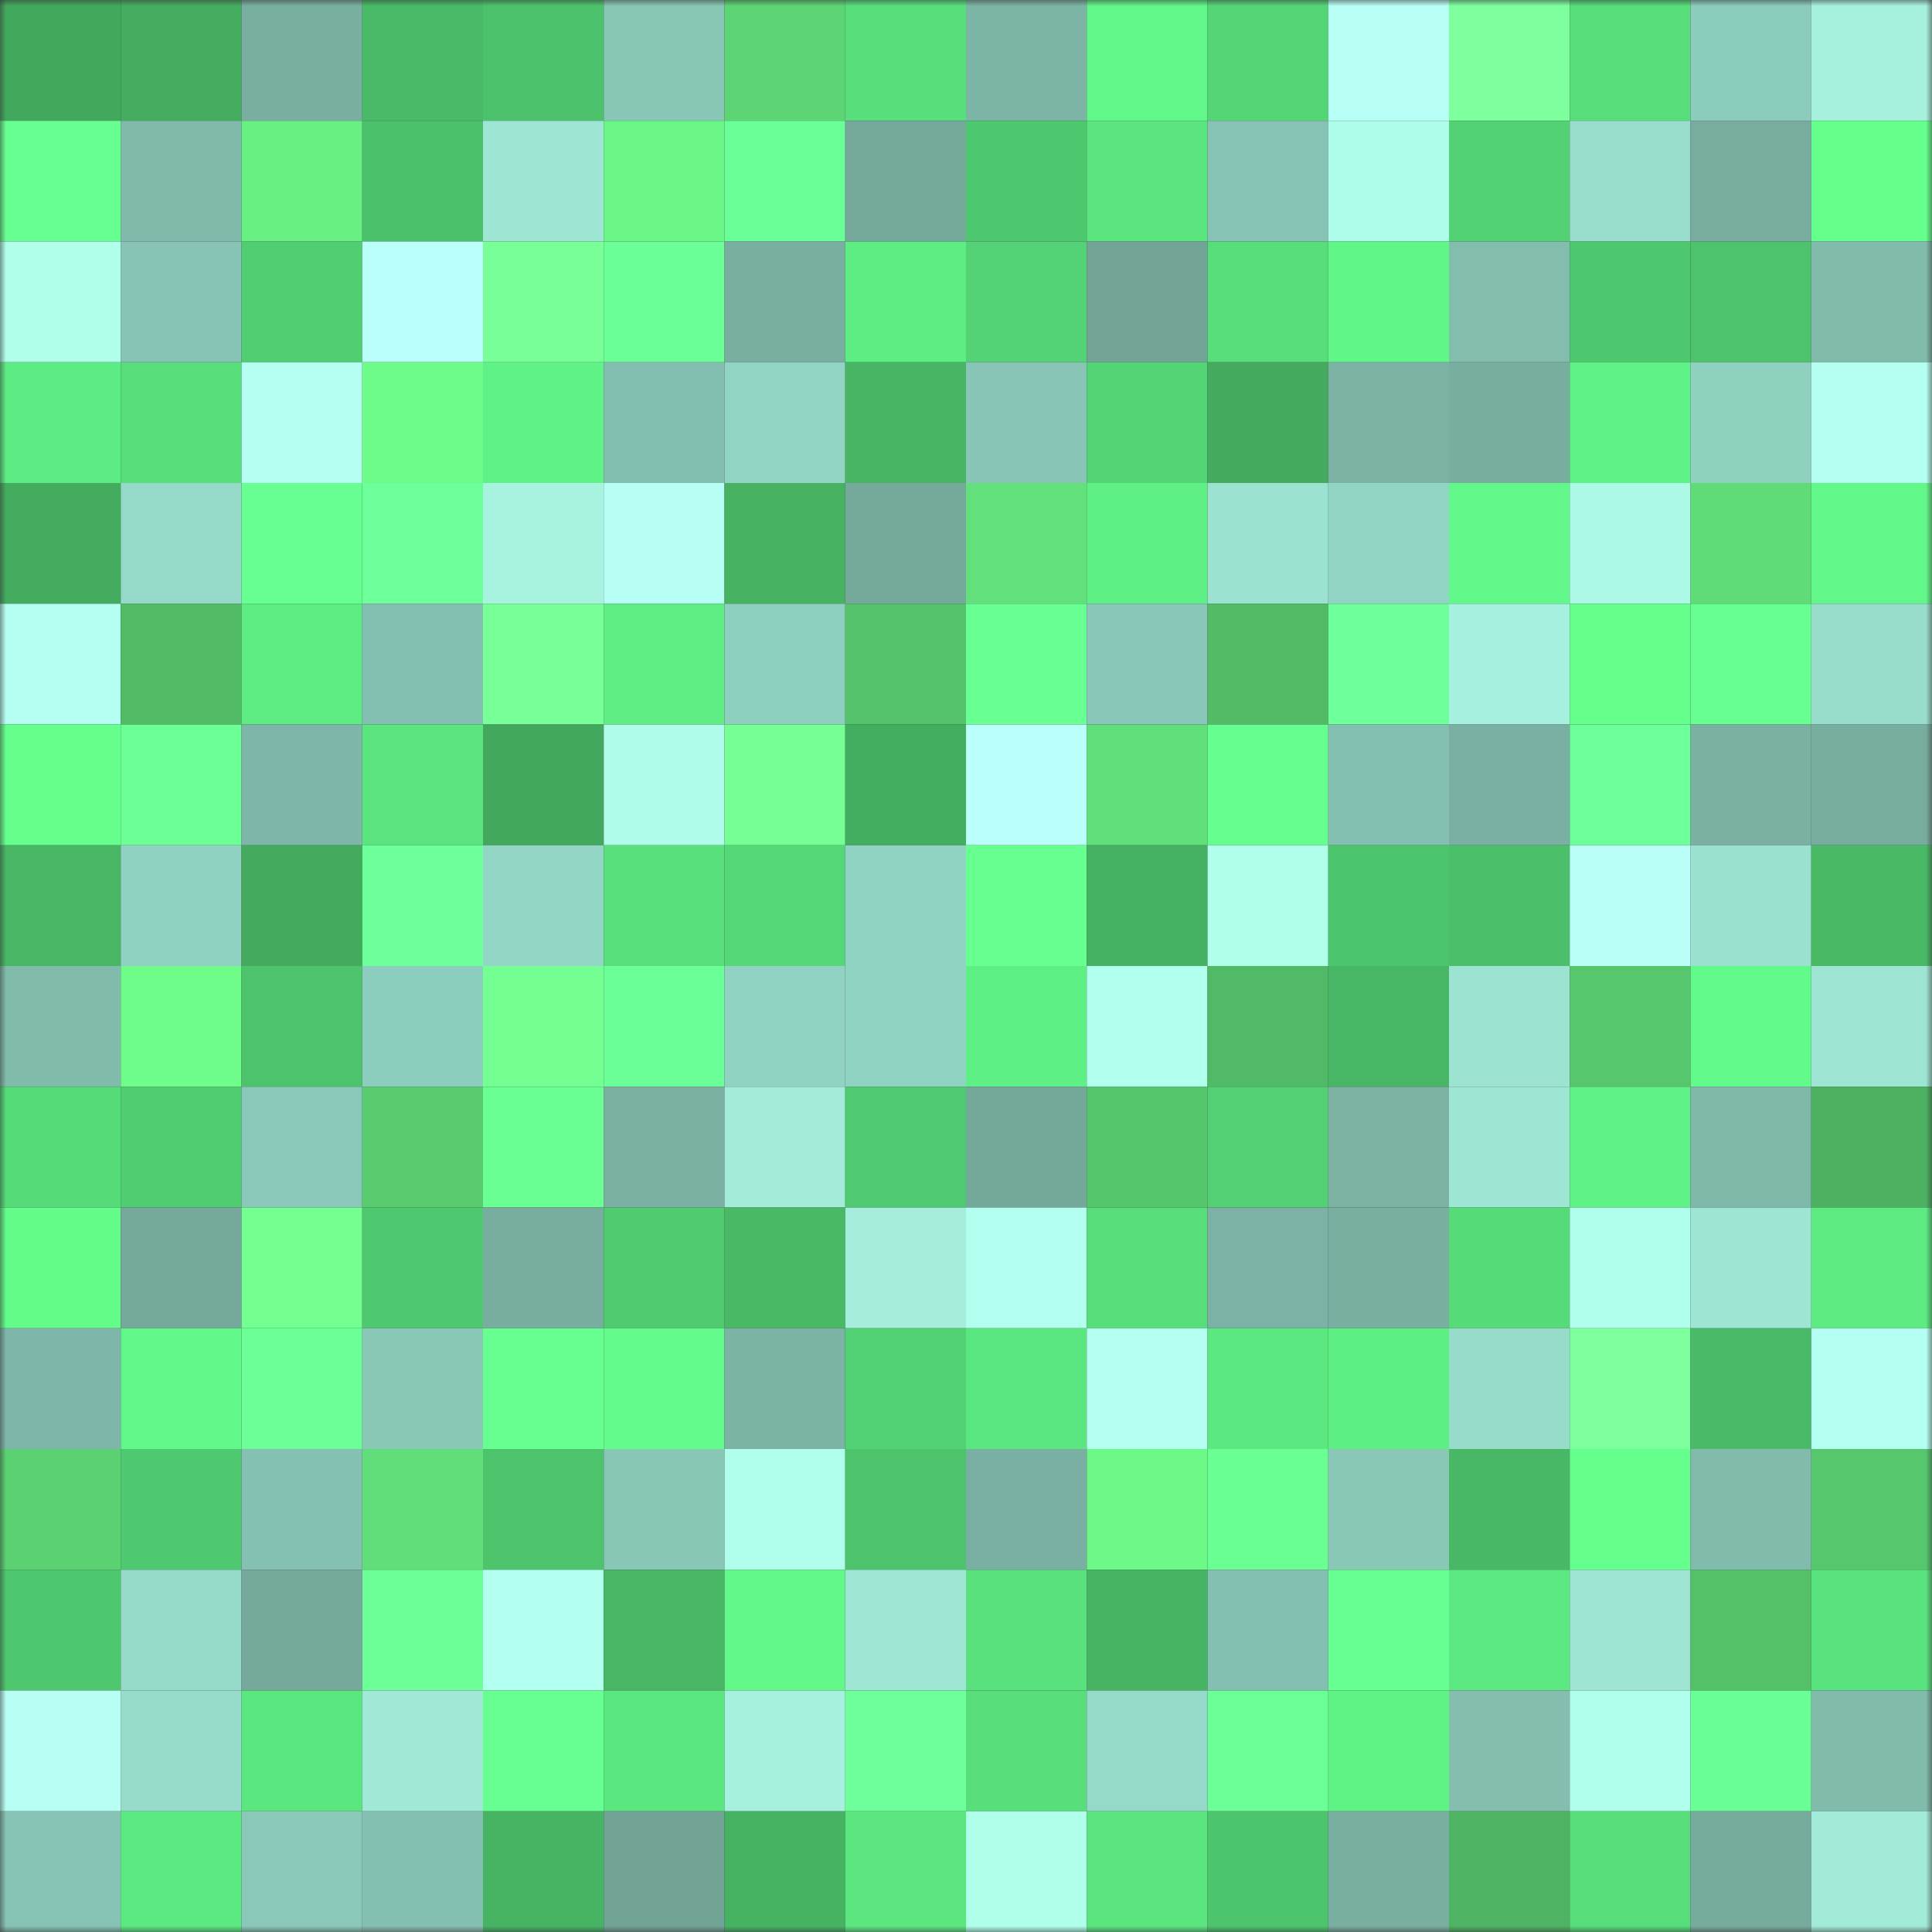 <svg viewBox="0 0 160 160" fill="none" role="img" xmlns="http://www.w3.org/2000/svg" width="240" height="240" name="lens%2Clteklin.lens"><rect x="0" y="0" width="160" height="160" fill="#333333" stroke="none"/><mask id="133188599" mask-type="alpha" maskUnits="userSpaceOnUse" x="0" y="0" width="160" height="160"><rect width="160" height="160" fill="#FFFFFF"></rect></mask><g mask="url(#133188599)"><rect x="0" y="0" width="10" height="10" fill="#42a85d"></rect><rect x="10" y="0" width="10" height="10" fill="#44ad60"></rect><rect x="20" y="0" width="10" height="10" fill="#78afa1"></rect><rect x="30" y="0" width="10" height="10" fill="#49ba67"></rect><rect x="40" y="0" width="10" height="10" fill="#4cc26c"></rect><rect x="50" y="0" width="10" height="10" fill="#88c6b6"></rect><rect x="60" y="0" width="10" height="10" fill="#5dd574"></rect><rect x="70" y="0" width="10" height="10" fill="#58df7c"></rect><rect x="80" y="0" width="10" height="10" fill="#7cb4a6"></rect><rect x="90" y="0" width="10" height="10" fill="#61f789"></rect><rect x="100" y="0" width="10" height="10" fill="#54d677"></rect><rect x="110" y="0" width="10" height="10" fill="#b8fff6"></rect><rect x="120" y="0" width="10" height="10" fill="#7eff9e"></rect><rect x="130" y="0" width="10" height="10" fill="#57dd7a"></rect><rect x="140" y="0" width="10" height="10" fill="#8cccbc"></rect><rect x="150" y="0" width="10" height="10" fill="#a6f1de"></rect><rect x="0" y="10" width="10" height="10" fill="#67ff92"></rect><rect x="10" y="10" width="10" height="10" fill="#80baab"></rect><rect x="20" y="10" width="10" height="10" fill="#68f083"></rect><rect x="30" y="10" width="10" height="10" fill="#4cc16b"></rect><rect x="40" y="10" width="10" height="10" fill="#9ee6d4"></rect><rect x="50" y="10" width="10" height="10" fill="#6bf787"></rect><rect x="60" y="10" width="10" height="10" fill="#6bff97"></rect><rect x="70" y="10" width="10" height="10" fill="#75a99c"></rect><rect x="80" y="10" width="10" height="10" fill="#4ec86f"></rect><rect x="90" y="10" width="10" height="10" fill="#5ae57f"></rect><rect x="100" y="10" width="10" height="10" fill="#86c3b4"></rect><rect x="110" y="10" width="10" height="10" fill="#aefdea"></rect><rect x="120" y="10" width="10" height="10" fill="#52d274"></rect><rect x="130" y="10" width="10" height="10" fill="#99decc"></rect><rect x="140" y="10" width="10" height="10" fill="#77ac9f"></rect><rect x="150" y="10" width="10" height="10" fill="#64ff8d"></rect><rect x="0" y="20" width="10" height="10" fill="#b0ffeb"></rect><rect x="10" y="20" width="10" height="10" fill="#87c4b5"></rect><rect x="20" y="20" width="10" height="10" fill="#51ce72"></rect><rect x="30" y="20" width="10" height="10" fill="#bafff9"></rect><rect x="40" y="20" width="10" height="10" fill="#78ff97"></rect><rect x="50" y="20" width="10" height="10" fill="#6bff97"></rect><rect x="60" y="20" width="10" height="10" fill="#78afa1"></rect><rect x="70" y="20" width="10" height="10" fill="#5ded83"></rect><rect x="80" y="20" width="10" height="10" fill="#53d375"></rect><rect x="90" y="20" width="10" height="10" fill="#72a598"></rect><rect x="100" y="20" width="10" height="10" fill="#57de7b"></rect><rect x="110" y="20" width="10" height="10" fill="#61f688"></rect><rect x="120" y="20" width="10" height="10" fill="#82bdae"></rect><rect x="130" y="20" width="10" height="10" fill="#4ec86f"></rect><rect x="140" y="20" width="10" height="10" fill="#4dc36c"></rect><rect x="150" y="20" width="10" height="10" fill="#80bbac"></rect><rect x="0" y="30" width="10" height="10" fill="#5dec83"></rect><rect x="10" y="30" width="10" height="10" fill="#57de7b"></rect><rect x="20" y="30" width="10" height="10" fill="#b5fff2"></rect><rect x="30" y="30" width="10" height="10" fill="#6dfb8a"></rect><rect x="40" y="30" width="10" height="10" fill="#5ff286"></rect><rect x="50" y="30" width="10" height="10" fill="#83bfb0"></rect><rect x="60" y="30" width="10" height="10" fill="#92d4c3"></rect><rect x="70" y="30" width="10" height="10" fill="#47b564"></rect><rect x="80" y="30" width="10" height="10" fill="#88c5b6"></rect><rect x="90" y="30" width="10" height="10" fill="#53d475"></rect><rect x="100" y="30" width="10" height="10" fill="#43aa5e"></rect><rect x="110" y="30" width="10" height="10" fill="#7bb2a4"></rect><rect x="120" y="30" width="10" height="10" fill="#78aea0"></rect><rect x="130" y="30" width="10" height="10" fill="#5ff286"></rect><rect x="140" y="30" width="10" height="10" fill="#8fd0bf"></rect><rect x="150" y="30" width="10" height="10" fill="#b4fff1"></rect><rect x="0" y="40" width="10" height="10" fill="#43ac5f"></rect><rect x="10" y="40" width="10" height="10" fill="#95d9c8"></rect><rect x="20" y="40" width="10" height="10" fill="#67ff91"></rect><rect x="30" y="40" width="10" height="10" fill="#6dff9a"></rect><rect x="40" y="40" width="10" height="10" fill="#a7f3e0"></rect><rect x="50" y="40" width="10" height="10" fill="#b7fff5"></rect><rect x="60" y="40" width="10" height="10" fill="#46b262"></rect><rect x="70" y="40" width="10" height="10" fill="#75a99c"></rect><rect x="80" y="40" width="10" height="10" fill="#62e07b"></rect><rect x="90" y="40" width="10" height="10" fill="#5ef085"></rect><rect x="100" y="40" width="10" height="10" fill="#9be2d0"></rect><rect x="110" y="40" width="10" height="10" fill="#92d4c4"></rect><rect x="120" y="40" width="10" height="10" fill="#61f789"></rect><rect x="130" y="40" width="10" height="10" fill="#abf9e6"></rect><rect x="140" y="40" width="10" height="10" fill="#5fdb78"></rect><rect x="150" y="40" width="10" height="10" fill="#61f889"></rect><rect x="0" y="50" width="10" height="10" fill="#b5fff2"></rect><rect x="10" y="50" width="10" height="10" fill="#51bb66"></rect><rect x="20" y="50" width="10" height="10" fill="#5ded83"></rect><rect x="30" y="50" width="10" height="10" fill="#84c0b1"></rect><rect x="40" y="50" width="10" height="10" fill="#79ff98"></rect><rect x="50" y="50" width="10" height="10" fill="#5eee84"></rect><rect x="60" y="50" width="10" height="10" fill="#8fcfbf"></rect><rect x="70" y="50" width="10" height="10" fill="#55c36b"></rect><rect x="80" y="50" width="10" height="10" fill="#68ff93"></rect><rect x="90" y="50" width="10" height="10" fill="#89c7b8"></rect><rect x="100" y="50" width="10" height="10" fill="#51bb66"></rect><rect x="110" y="50" width="10" height="10" fill="#6dff9a"></rect><rect x="120" y="50" width="10" height="10" fill="#a5f0de"></rect><rect x="130" y="50" width="10" height="10" fill="#65ff8e"></rect><rect x="140" y="50" width="10" height="10" fill="#67ff92"></rect><rect x="150" y="50" width="10" height="10" fill="#98ddcc"></rect><rect x="0" y="60" width="10" height="10" fill="#65ff8e"></rect><rect x="10" y="60" width="10" height="10" fill="#6bff96"></rect><rect x="20" y="60" width="10" height="10" fill="#7eb7a9"></rect><rect x="30" y="60" width="10" height="10" fill="#5ae57f"></rect><rect x="40" y="60" width="10" height="10" fill="#42a85d"></rect><rect x="50" y="60" width="10" height="10" fill="#aefce9"></rect><rect x="60" y="60" width="10" height="10" fill="#76ff94"></rect><rect x="70" y="60" width="10" height="10" fill="#44ae60"></rect><rect x="80" y="60" width="10" height="10" fill="#bafffa"></rect><rect x="90" y="60" width="10" height="10" fill="#61df7a"></rect><rect x="100" y="60" width="10" height="10" fill="#65ff8f"></rect><rect x="110" y="60" width="10" height="10" fill="#84c0b1"></rect><rect x="120" y="60" width="10" height="10" fill="#79b0a3"></rect><rect x="130" y="60" width="10" height="10" fill="#6dff99"></rect><rect x="140" y="60" width="10" height="10" fill="#7ab1a3"></rect><rect x="150" y="60" width="10" height="10" fill="#77ad9f"></rect><rect x="0" y="70" width="10" height="10" fill="#48b665"></rect><rect x="10" y="70" width="10" height="10" fill="#90d2c1"></rect><rect x="20" y="70" width="10" height="10" fill="#43aa5e"></rect><rect x="30" y="70" width="10" height="10" fill="#6dff9a"></rect><rect x="40" y="70" width="10" height="10" fill="#93d6c5"></rect><rect x="50" y="70" width="10" height="10" fill="#58e07c"></rect><rect x="60" y="70" width="10" height="10" fill="#55d878"></rect><rect x="70" y="70" width="10" height="10" fill="#91d3c2"></rect><rect x="80" y="70" width="10" height="10" fill="#66ff90"></rect><rect x="90" y="70" width="10" height="10" fill="#45b162"></rect><rect x="100" y="70" width="10" height="10" fill="#afffeb"></rect><rect x="110" y="70" width="10" height="10" fill="#4dc56d"></rect><rect x="120" y="70" width="10" height="10" fill="#4bbf6a"></rect><rect x="130" y="70" width="10" height="10" fill="#b9fff8"></rect><rect x="140" y="70" width="10" height="10" fill="#9be1d0"></rect><rect x="150" y="70" width="10" height="10" fill="#49b966"></rect><rect x="0" y="80" width="10" height="10" fill="#80bbac"></rect><rect x="10" y="80" width="10" height="10" fill="#6efc8a"></rect><rect x="20" y="80" width="10" height="10" fill="#4dc36c"></rect><rect x="30" y="80" width="10" height="10" fill="#8dcdbd"></rect><rect x="40" y="80" width="10" height="10" fill="#74ff92"></rect><rect x="50" y="80" width="10" height="10" fill="#6bff97"></rect><rect x="60" y="80" width="10" height="10" fill="#91d2c2"></rect><rect x="70" y="80" width="10" height="10" fill="#91d3c2"></rect><rect x="80" y="80" width="10" height="10" fill="#5ef085"></rect><rect x="90" y="80" width="10" height="10" fill="#b1ffed"></rect><rect x="100" y="80" width="10" height="10" fill="#51ba66"></rect><rect x="110" y="80" width="10" height="10" fill="#48b765"></rect><rect x="120" y="80" width="10" height="10" fill="#9ce3d1"></rect><rect x="130" y="80" width="10" height="10" fill="#57c76d"></rect><rect x="140" y="80" width="10" height="10" fill="#62fa8a"></rect><rect x="150" y="80" width="10" height="10" fill="#9de4d2"></rect><rect x="0" y="90" width="10" height="10" fill="#56db79"></rect><rect x="10" y="90" width="10" height="10" fill="#50cd71"></rect><rect x="20" y="90" width="10" height="10" fill="#8ac9b9"></rect><rect x="30" y="90" width="10" height="10" fill="#59cc70"></rect><rect x="40" y="90" width="10" height="10" fill="#69ff93"></rect><rect x="50" y="90" width="10" height="10" fill="#7ab1a3"></rect><rect x="60" y="90" width="10" height="10" fill="#a3ecda"></rect><rect x="70" y="90" width="10" height="10" fill="#4fca70"></rect><rect x="80" y="90" width="10" height="10" fill="#73a89b"></rect><rect x="90" y="90" width="10" height="10" fill="#56c66c"></rect><rect x="100" y="90" width="10" height="10" fill="#52d073"></rect><rect x="110" y="90" width="10" height="10" fill="#7bb2a4"></rect><rect x="120" y="90" width="10" height="10" fill="#9ee6d4"></rect><rect x="130" y="90" width="10" height="10" fill="#5ff286"></rect><rect x="140" y="90" width="10" height="10" fill="#7eb8a9"></rect><rect x="150" y="90" width="10" height="10" fill="#4db161"></rect><rect x="0" y="100" width="10" height="10" fill="#63fc8b"></rect><rect x="10" y="100" width="10" height="10" fill="#74a99b"></rect><rect x="20" y="100" width="10" height="10" fill="#73ff91"></rect><rect x="30" y="100" width="10" height="10" fill="#4fc96f"></rect><rect x="40" y="100" width="10" height="10" fill="#78aea0"></rect><rect x="50" y="100" width="10" height="10" fill="#50cb70"></rect><rect x="60" y="100" width="10" height="10" fill="#49b966"></rect><rect x="70" y="100" width="10" height="10" fill="#a4eedb"></rect><rect x="80" y="100" width="10" height="10" fill="#b2ffef"></rect><rect x="90" y="100" width="10" height="10" fill="#57de7b"></rect><rect x="100" y="100" width="10" height="10" fill="#7bb2a5"></rect><rect x="110" y="100" width="10" height="10" fill="#78afa1"></rect><rect x="120" y="100" width="10" height="10" fill="#56db79"></rect><rect x="130" y="100" width="10" height="10" fill="#b0ffec"></rect><rect x="140" y="100" width="10" height="10" fill="#9ee6d4"></rect><rect x="150" y="100" width="10" height="10" fill="#5cea81"></rect><rect x="0" y="110" width="10" height="10" fill="#7eb7a9"></rect><rect x="10" y="110" width="10" height="10" fill="#61f789"></rect><rect x="20" y="110" width="10" height="10" fill="#6cff98"></rect><rect x="30" y="110" width="10" height="10" fill="#89c7b7"></rect><rect x="40" y="110" width="10" height="10" fill="#66ff90"></rect><rect x="50" y="110" width="10" height="10" fill="#63fc8c"></rect><rect x="60" y="110" width="10" height="10" fill="#7bb3a5"></rect><rect x="70" y="110" width="10" height="10" fill="#52d174"></rect><rect x="80" y="110" width="10" height="10" fill="#5be780"></rect><rect x="90" y="110" width="10" height="10" fill="#b4fff1"></rect><rect x="100" y="110" width="10" height="10" fill="#5be880"></rect><rect x="110" y="110" width="10" height="10" fill="#5eef84"></rect><rect x="120" y="110" width="10" height="10" fill="#97dbca"></rect><rect x="130" y="110" width="10" height="10" fill="#7dff9d"></rect><rect x="140" y="110" width="10" height="10" fill="#49ba67"></rect><rect x="150" y="110" width="10" height="10" fill="#b4fff1"></rect><rect x="0" y="120" width="10" height="10" fill="#5bd172"></rect><rect x="10" y="120" width="10" height="10" fill="#4fc96f"></rect><rect x="20" y="120" width="10" height="10" fill="#85c1b2"></rect><rect x="30" y="120" width="10" height="10" fill="#61de7a"></rect><rect x="40" y="120" width="10" height="10" fill="#4dc36c"></rect><rect x="50" y="120" width="10" height="10" fill="#88c6b6"></rect><rect x="60" y="120" width="10" height="10" fill="#b0ffec"></rect><rect x="70" y="120" width="10" height="10" fill="#4dc36c"></rect><rect x="80" y="120" width="10" height="10" fill="#79b0a3"></rect><rect x="90" y="120" width="10" height="10" fill="#6cf988"></rect><rect x="100" y="120" width="10" height="10" fill="#69ff93"></rect><rect x="110" y="120" width="10" height="10" fill="#89c7b7"></rect><rect x="120" y="120" width="10" height="10" fill="#48b866"></rect><rect x="130" y="120" width="10" height="10" fill="#65ff8e"></rect><rect x="140" y="120" width="10" height="10" fill="#80bbac"></rect><rect x="150" y="120" width="10" height="10" fill="#56c76d"></rect><rect x="0" y="130" width="10" height="10" fill="#4ec76e"></rect><rect x="10" y="130" width="10" height="10" fill="#95d9c8"></rect><rect x="20" y="130" width="10" height="10" fill="#74a99b"></rect><rect x="30" y="130" width="10" height="10" fill="#6cff98"></rect><rect x="40" y="130" width="10" height="10" fill="#b3fff0"></rect><rect x="50" y="130" width="10" height="10" fill="#48b665"></rect><rect x="60" y="130" width="10" height="10" fill="#62f98a"></rect><rect x="70" y="130" width="10" height="10" fill="#9fe7d5"></rect><rect x="80" y="130" width="10" height="10" fill="#58e17c"></rect><rect x="90" y="130" width="10" height="10" fill="#47b464"></rect><rect x="100" y="130" width="10" height="10" fill="#84c0b1"></rect><rect x="110" y="130" width="10" height="10" fill="#68ff92"></rect><rect x="120" y="130" width="10" height="10" fill="#5ce981"></rect><rect x="130" y="130" width="10" height="10" fill="#9de4d3"></rect><rect x="140" y="130" width="10" height="10" fill="#54c169"></rect><rect x="150" y="130" width="10" height="10" fill="#59e37e"></rect><rect x="0" y="140" width="10" height="10" fill="#b7fff5"></rect><rect x="10" y="140" width="10" height="10" fill="#97dccb"></rect><rect x="20" y="140" width="10" height="10" fill="#5be780"></rect><rect x="30" y="140" width="10" height="10" fill="#a0e9d7"></rect><rect x="40" y="140" width="10" height="10" fill="#67ff91"></rect><rect x="50" y="140" width="10" height="10" fill="#5be780"></rect><rect x="60" y="140" width="10" height="10" fill="#a6f1de"></rect><rect x="70" y="140" width="10" height="10" fill="#6eff9b"></rect><rect x="80" y="140" width="10" height="10" fill="#58df7b"></rect><rect x="90" y="140" width="10" height="10" fill="#95d9c8"></rect><rect x="100" y="140" width="10" height="10" fill="#6cff98"></rect><rect x="110" y="140" width="10" height="10" fill="#5ff386"></rect><rect x="120" y="140" width="10" height="10" fill="#83beaf"></rect><rect x="130" y="140" width="10" height="10" fill="#b0ffec"></rect><rect x="140" y="140" width="10" height="10" fill="#6aff96"></rect><rect x="150" y="140" width="10" height="10" fill="#80bbac"></rect><rect x="0" y="150" width="10" height="10" fill="#86c3b4"></rect><rect x="10" y="150" width="10" height="10" fill="#5ce981"></rect><rect x="20" y="150" width="10" height="10" fill="#8ac9b9"></rect><rect x="30" y="150" width="10" height="10" fill="#84c0b1"></rect><rect x="40" y="150" width="10" height="10" fill="#47b464"></rect><rect x="50" y="150" width="10" height="10" fill="#71a497"></rect><rect x="60" y="150" width="10" height="10" fill="#46b363"></rect><rect x="70" y="150" width="10" height="10" fill="#5be680"></rect><rect x="80" y="150" width="10" height="10" fill="#afffeb"></rect><rect x="90" y="150" width="10" height="10" fill="#5ae57f"></rect><rect x="100" y="150" width="10" height="10" fill="#4dc56d"></rect><rect x="110" y="150" width="10" height="10" fill="#78afa1"></rect><rect x="120" y="150" width="10" height="10" fill="#4eb362"></rect><rect x="130" y="150" width="10" height="10" fill="#57dd7a"></rect><rect x="140" y="150" width="10" height="10" fill="#76ac9e"></rect><rect x="150" y="150" width="10" height="10" fill="#a1ead8"></rect></g></svg>